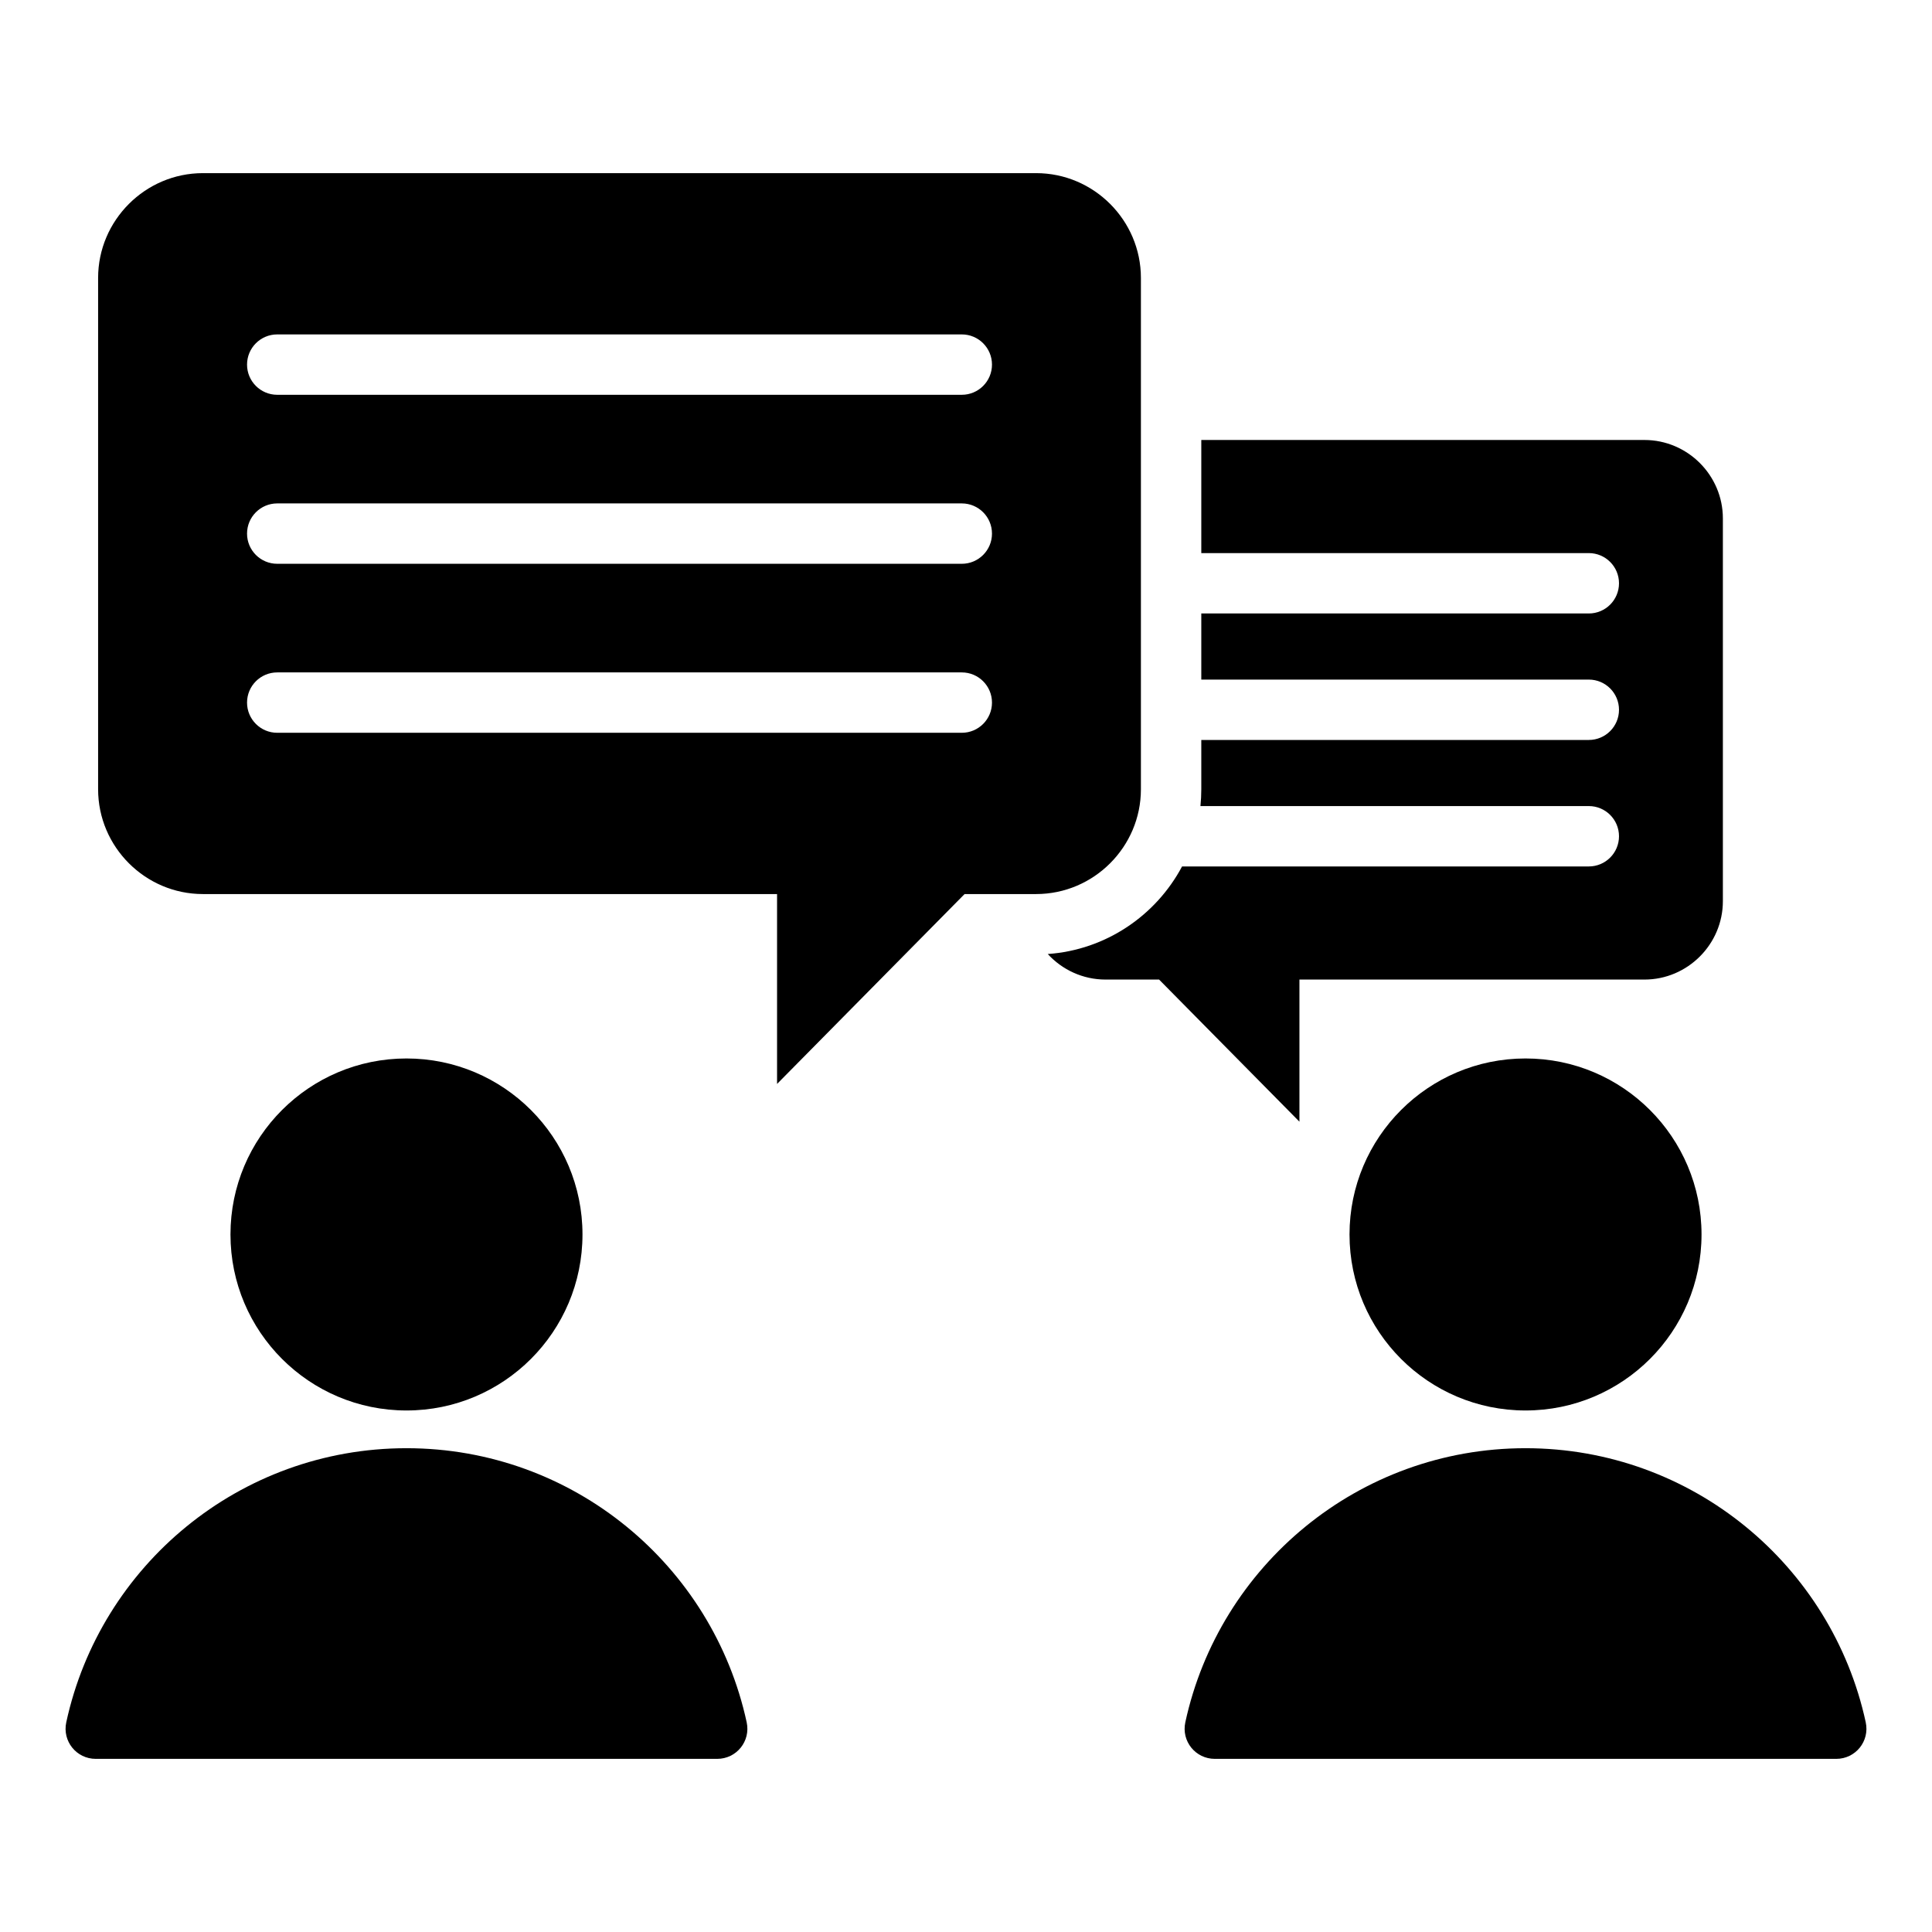 <svg id="Layer_1" enable-background="new 0 0 512 512" height="512" viewBox="0 0 512 512" width="512" xmlns="http://www.w3.org/2000/svg"><path clip-rule="evenodd" d="m25.382 466.117 164.676-.001c5.128 0 8.905-4.681 7.819-9.694-8.994-41.523-45.942-72.632-90.157-72.632-44.216 0-81.163 31.109-90.158 72.632-1.085 5.013 2.692 9.695 7.82 9.695zm249.203-420.234h-220.814c-15.274 0-27.771 12.498-27.771 27.77v135.512c0 15.271 12.5 27.77 27.77 27.77h152.16v50.322l49.694-50.322h18.96c15.272 0 27.77-12.496 27.77-27.77v-135.512c.001-15.273-12.495-27.77-27.769-27.77zm-19.699 87.527c4.418 0 8 3.582 8 8s-3.582 8-8 8h-181.417c-4.418 0-8-3.582-8-8s3.582-8 8-8zm0-44.787c4.418 0 8 3.582 8 8s-3.582 8-8 8h-181.417c-4.418 0-8-3.582-8-8s3.582-8 8-8zm0 89.573c4.418 0 8 3.582 8 8s-3.582 8-8 8h-181.417c-4.418 0-8-3.582-8-8s3.582-8 8-8zm149.393 102.309c-25.76 0-46.643 20.883-46.643 46.643s20.883 46.643 46.643 46.643 46.643-20.883 46.643-46.643-20.883-46.643-46.643-46.643zm82.339 185.612-164.676-.001c-5.128 0-8.905-4.681-7.819-9.694 8.994-41.523 45.942-72.632 90.157-72.632 44.216 0 81.163 31.109 90.158 72.632 1.085 5.013-2.692 9.695-7.82 9.695zm-168.263-349.517h117.44c11.432 0 20.785 9.353 20.785 20.785v101.425c0 11.43-9.355 20.785-20.785 20.785h-91.431v37.664l-37.194-37.664h-14.19c-6.043 0-11.505-2.615-15.313-6.769 15.421-1.082 28.684-10.218 35.592-23.208h107.792c4.418 0 8-3.582 8-8s-3.582-8-8-8h-102.922c.149-1.464.226-2.949.226-4.452v-13.068h102.697c4.418 0 8-3.582 8-8s-3.582-8-8-8h-102.697v-17.521h102.697c4.418 0 8-3.582 8-8s-3.582-8-8-8h-102.697zm-210.634 163.905c25.76 0 46.643 20.883 46.643 46.643s-20.883 46.643-46.643 46.643-46.643-20.883-46.643-46.643 20.883-46.643 46.643-46.643z" fill-rule="evenodd"/></svg>